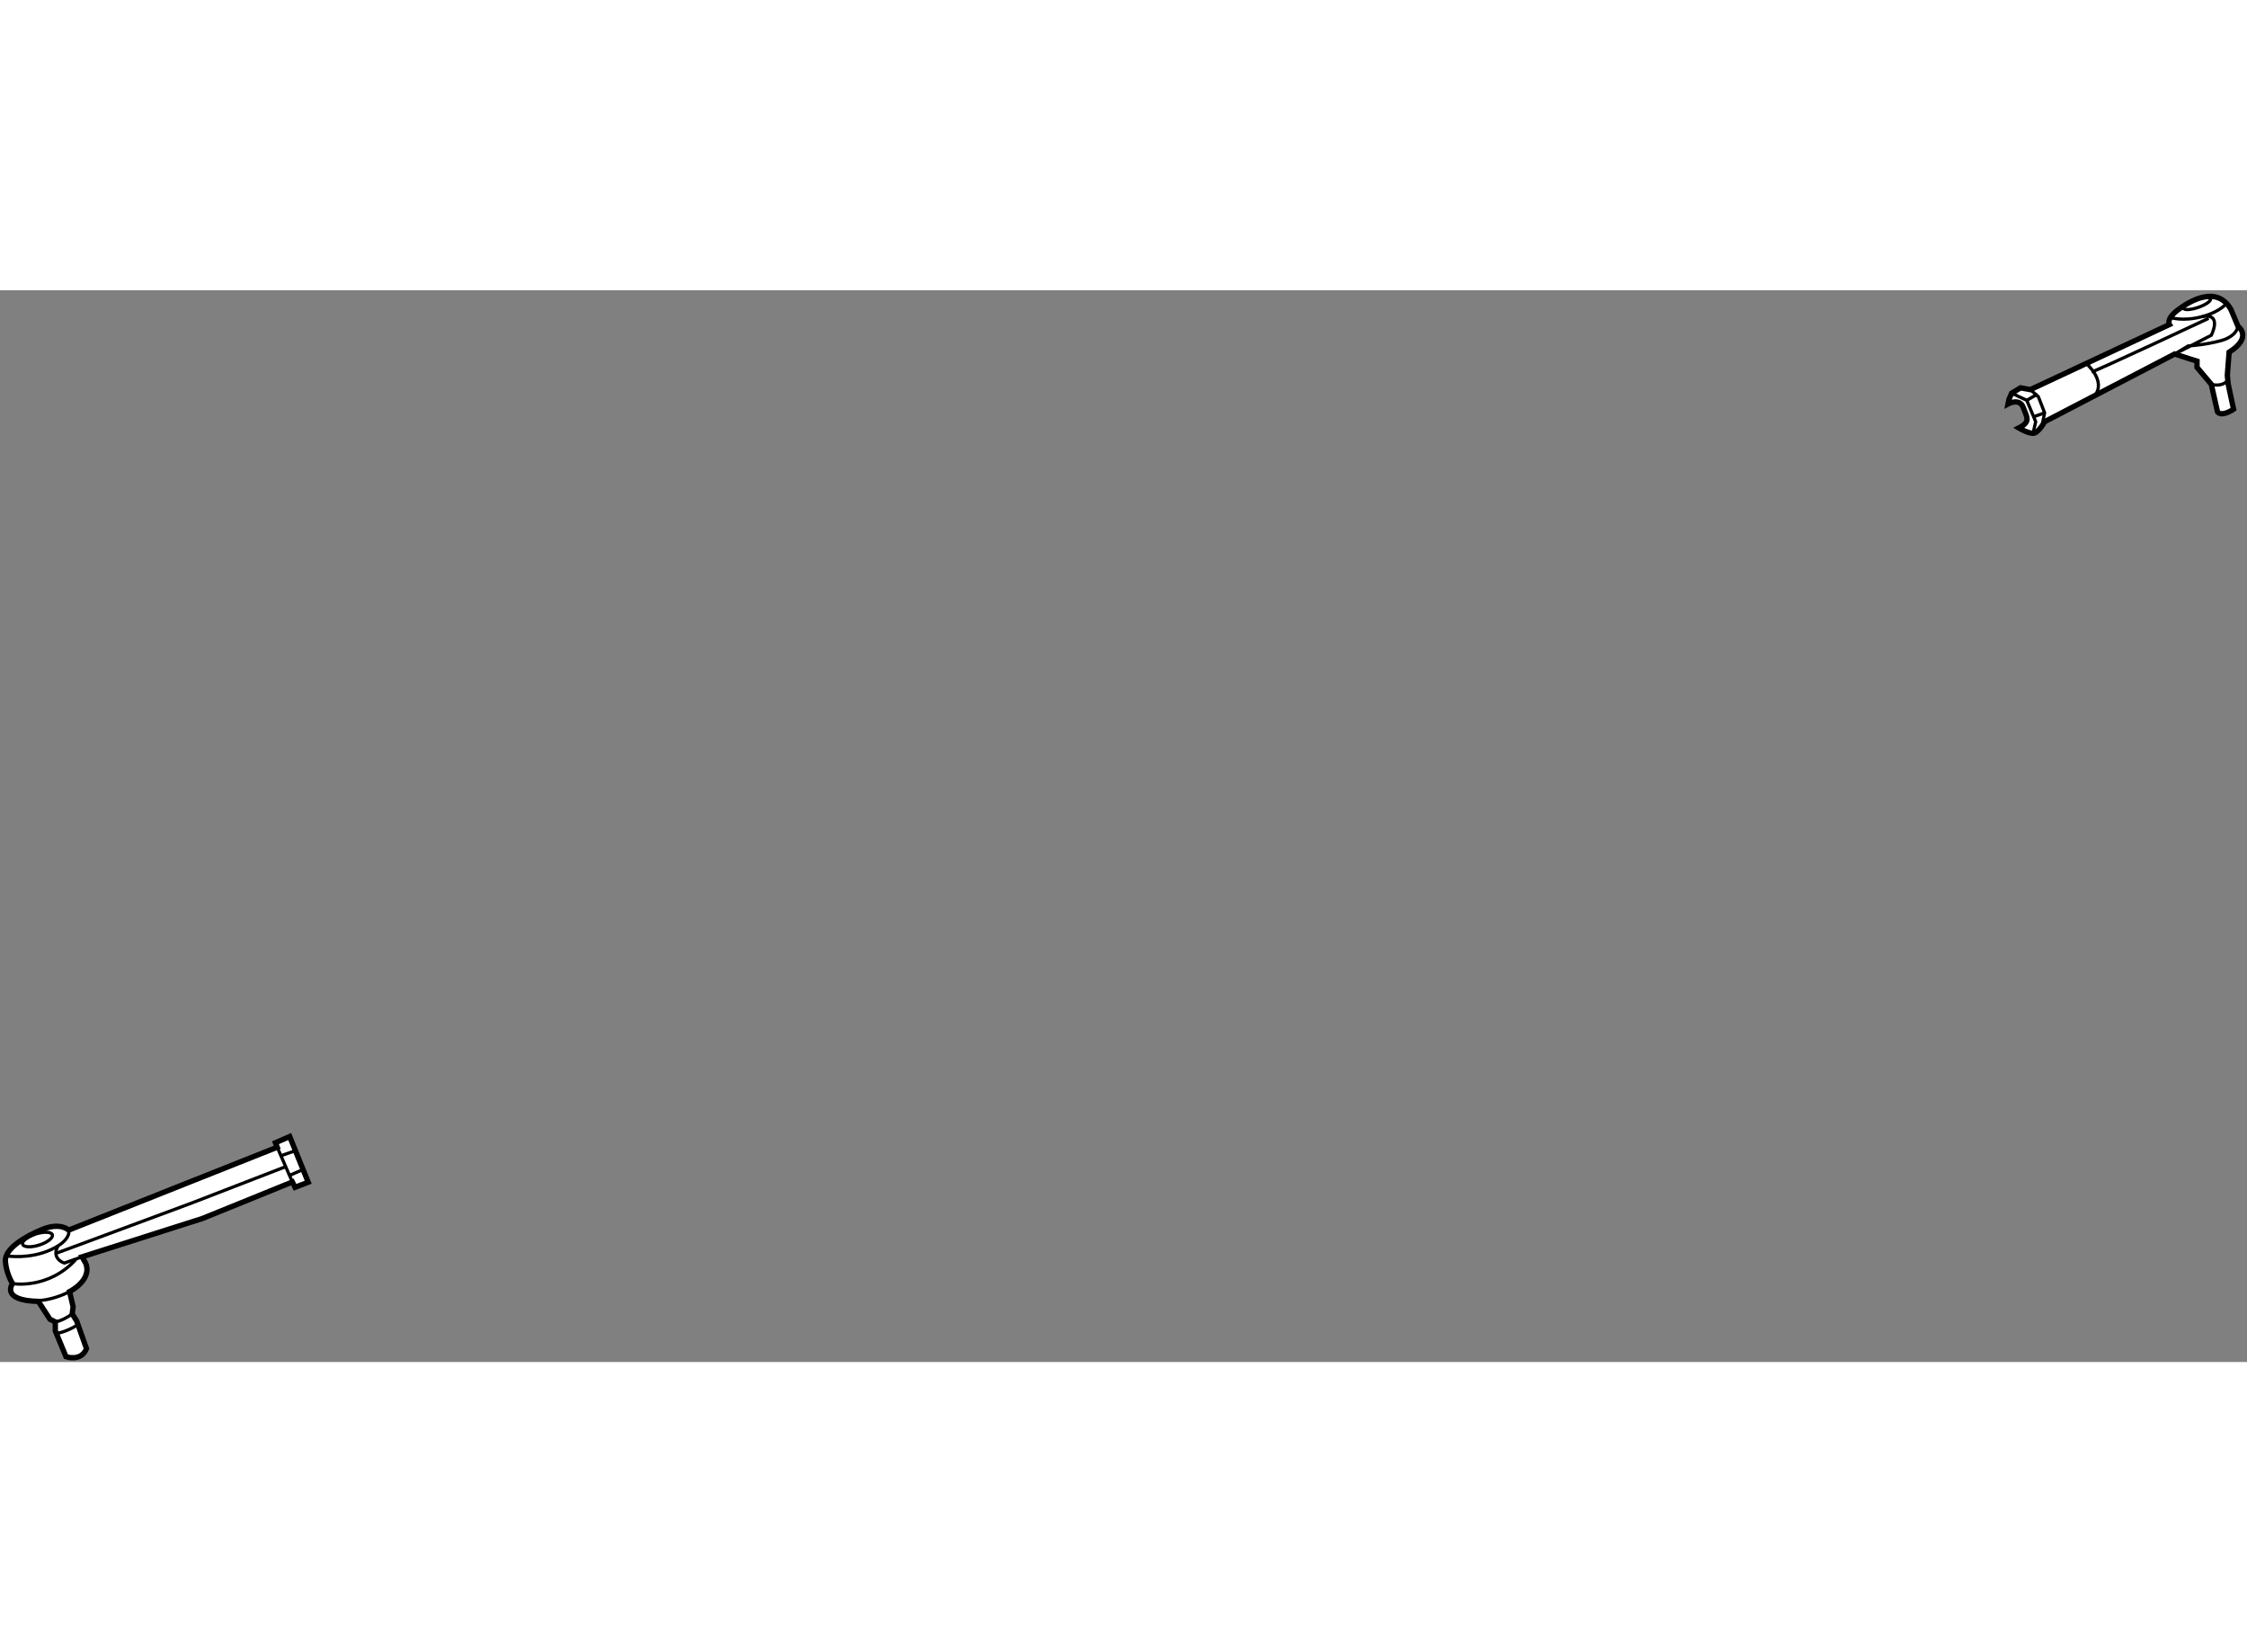 <?xml version="1.0" encoding="utf-8"?>
<!-- Generator: Adobe Illustrator 15.1.0, SVG Export Plug-In . SVG Version: 6.00 Build 0)  -->
<!DOCTYPE svg PUBLIC "-//W3C//DTD SVG 1.1//EN" "http://www.w3.org/Graphics/SVG/1.1/DTD/svg11.dtd">
<svg version="1.1" xmlns="http://www.w3.org/2000/svg" xmlns:xlink="http://www.w3.org/1999/xlink" x="0px" y="0px" width="244.8px"
	 height="180px" viewBox="19.997 46.287 210.092 100.212" enable-background="new 0 0 244.8 180" xml:space="preserve">
	
<rect x="19.997" y="46.287" width="210.092" height="100.212" fill="#808080" stroke="none"/>
	
<g><path fill="#FFFFFF" stroke="#000000" stroke-width="0.5" d="M208.749,59.167c0,0,0.834,0.5,1.334,0.5s1.083-1.083,1.083-1.083
				l12.167-6.333c1.25,0.417,2.083,0.667,2.083,0.667V53.5l1.333,1.583l0.584,2.583c0.417,0.5,1.5-0.25,1.5-0.25l-0.5-2.333
				l-0.084-0.833l0.167-2.167c2.25-1.417,0.833-2.417,0.833-2.417l-0.666-1.583c-1.333-2.333-3.917-0.75-5,0.083
				s-0.75,1.333-0.75,1.333l-13,6.083l-0.917-0.167l-0.833,0.5l-0.25,0.583l-0.084,0.417c0,0,1.084-0.583,1.417,0.333
				S209.915,58.583,208.749,59.167z"></path><polyline fill="none" stroke="#000000" stroke-width="0.3" points="208.083,55.917 209.499,56.583 210.333,58.583 210.083,59.667 
						"></polyline><polyline fill="none" stroke="#000000" stroke-width="0.3" points="209.833,55.583 210.583,56.25 211.166,57.75 210.916,59 		"></polyline><line fill="none" stroke="#000000" stroke-width="0.3" x1="209.499" y1="56.583" x2="210.499" y2="56"></line><line fill="none" stroke="#000000" stroke-width="0.3" x1="210.249" y1="58.083" x2="211.166" y2="57.75"></line><path fill="none" stroke="#000000" stroke-width="0.3" d="M214.999,53.083c0,0,2.001,1.666,0.834,3.083"></path><path fill="none" stroke="#000000" stroke-width="0.3" d="M222.916,48.833c0,0,1.167,0.417,3-0.083s2.333-1.333,2.333-1.333"></path><ellipse transform="matrix(0.945 -0.326 0.326 0.945 -3.197 76.083)" fill="none" stroke="#000000" stroke-width="0.3" cx="225.499" cy="47.583" rx="1.334" ry="0.376"></ellipse><path fill="none" stroke="#000000" stroke-width="0.3" d="M229.249,49.667c0,0-0.083,0.917-1.583,1.333s-3.083,0.5-3.083,0.5
				l-1.25,0.75l3.416-1.75c0,0,1.084-2.083-0.833-1.75"></path><path fill="none" stroke="#000000" stroke-width="0.3" d="M215.583,53.917c0.25,0,10.916-5,10.916-5"></path><path fill="none" stroke="#000000" stroke-width="0.3" d="M226.749,55.083c0,0,1,0.333,1.584-0.417"></path></g><g><path fill="#FFFFFF" stroke="#000000" stroke-width="0.5" d="M48.813,129.688l-1.229,0.479l-0.25-0.5l-8.417,3.416l-11.25,3.584
				L28,137.25c0.667,1.583-1.5,2.667-1.5,2.667l0.333,1.416L26.75,142l0.417,0.667l0.917,2.583c-0.5,1.25-1.917,0.75-1.917,0.75
				l-1-2.417v-0.833l-0.5-0.25l-1.083-1.667c-3.583-0.084-2.417-1.666-2.417-1.666s-0.583-0.917-0.667-2.084s1.833-2.333,3.5-3
				s2.417,0.084,2.417,0.084l19.5-7.75L45.75,126l1.333-0.583L48.813,129.688z"></path><path fill="none" stroke="#000000" stroke-width="0.3" d="M26.5,139.917c0,0-1.667,0.916-3.333,0.833"></path><path fill="none" stroke="#000000" stroke-width="0.3" d="M25.167,142.75c0,0,0.667-0.083,1.583-0.75"></path><path fill="none" stroke="#000000" stroke-width="0.3" d="M25.25,143.833c0,0,0.808-0.083,1.917-0.75"></path><path fill="none" stroke="#000000" stroke-width="0.3" d="M26.417,134.167c0,0,0.333,0.916-1.667,1.833s-4.083,0.583-4.083,0.583"></path><ellipse transform="matrix(0.953 -0.304 0.304 0.953 -39.934 13.536)" fill="none" stroke="#000000" stroke-width="0.3" cx="23.5" cy="135" rx="1.458" ry="0.542"></ellipse><path fill="none" stroke="#000000" stroke-width="0.3" d="M27.667,136.667L26,137.25c0,0-1.25-0.416-0.583-1.583"></path><path fill="none" stroke="#000000" stroke-width="0.3" d="M21.167,139.167c0,0,3.334,0.584,5.917-2.25"></path><polyline fill="none" stroke="#000000" stroke-width="0.3" points="25.25,136.333 37.833,131.667 46.667,128.25 		"></polyline><line fill="none" stroke="#000000" stroke-width="0.3" x1="47.583" y1="126.75" x2="46.167" y2="127.25"></line><line fill="none" stroke="#000000" stroke-width="0.3" x1="48.333" y1="128.5" x2="47" y2="129.083"></line><line fill="none" stroke="#000000" stroke-width="0.3" x1="45.917" y1="126.417" x2="47.333" y2="129.667"></line></g>


</svg>